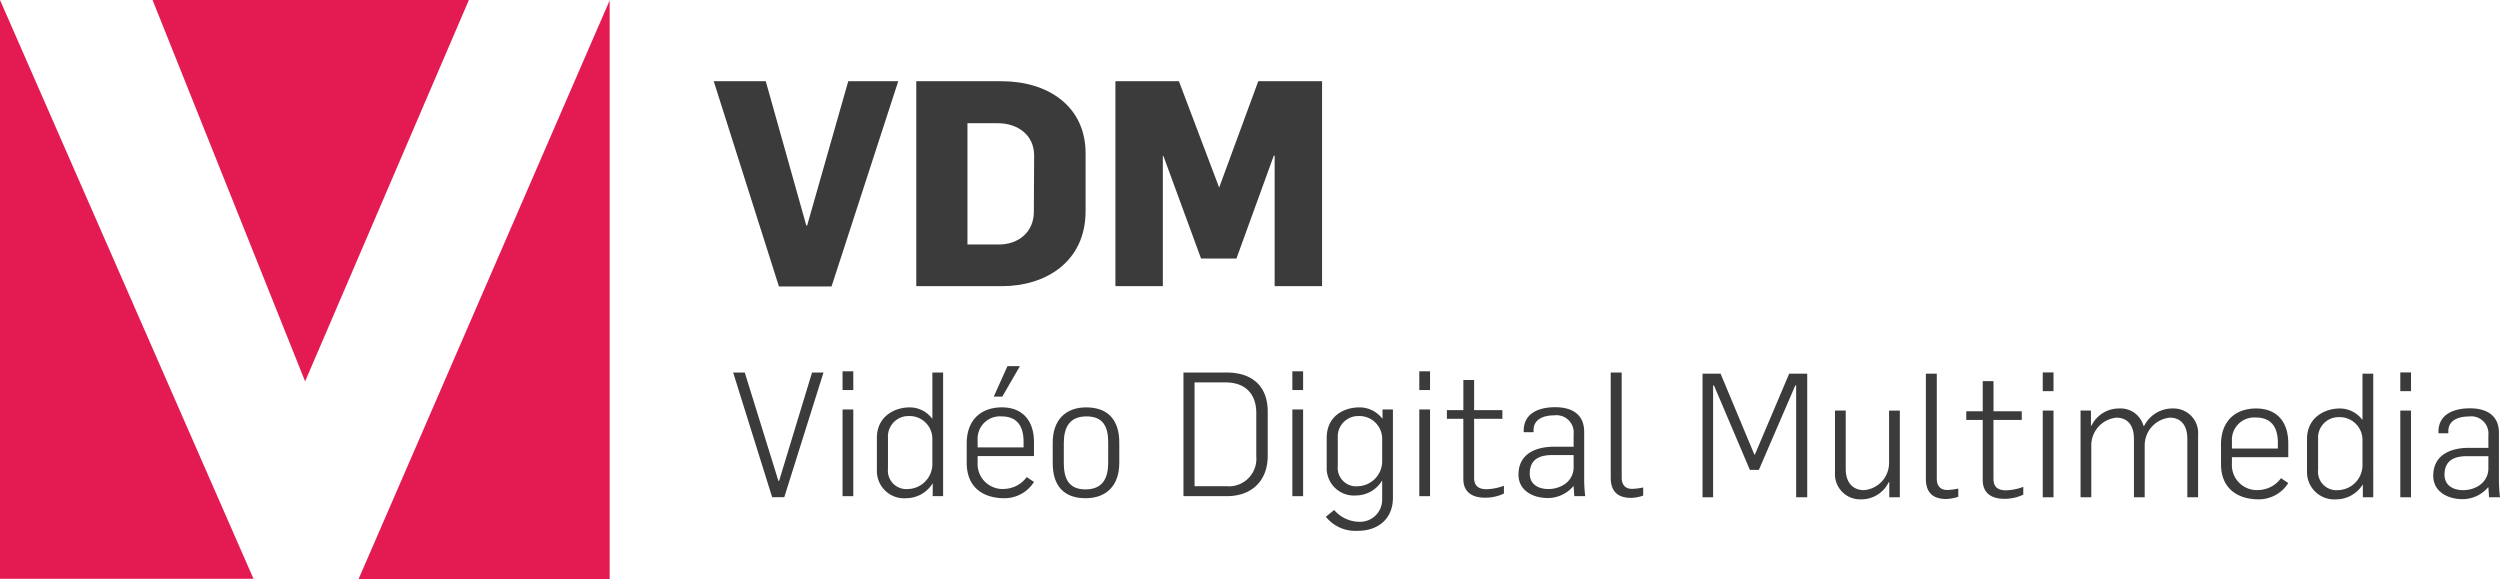 <?xml version="1.0" encoding="UTF-8"?> <svg xmlns="http://www.w3.org/2000/svg" width="360.427" height="83.54" viewBox="0 0 360.427 83.54"><g><g><polygon points="0 0 0 83.449 36.549 83.449 0 0" fill="#e41b53"></polygon><polygon points="21.994 0 67.6 0 43.989 54.986 21.994 0" fill="#e41b53"></polygon><polygon points="87.897 0.053 51.671 83.54 87.897 83.54 87.897 0.053" fill="#e41b53"></polygon></g><g><g><path d="M119.885,41.3H112.3L102.9,11.711h7.5l5.844,20.8h.123l5.925-20.8H129.5Z" fill="#3b3b3b"></path><path d="M144.492,41.255H132.1V11.711H144.41c6.588,0,12.1,3.522,12.1,10.4V30.44C156.51,37.774,150.709,41.255,144.492,41.255Zm-.663-23.494H139.48V35.247h4.557c2.693,0,5.013-1.7,5.013-4.724l.042-8.122C149.092,19.5,146.772,17.761,143.829,17.761Z" fill="#3b3b3b"></path><path d="M183.767,41.255V22.443h-.123l-5.387,14.834h-5.1l-5.428-14.793h-.082V41.255h-6.838V11.711h9.158l5.8,15.331,5.636-15.331h9.2V41.255Z" fill="#3b3b3b"></path></g><g><path d="M113.07,71.68h-1.749L105.7,53.709h1.675l4.849,15.621h.1l4.748-15.621h1.651Z" fill="#3b3b3b"></path><path d="M121.472,56.233v-2.7h1.549v2.7Zm0,15.3v-12.5h1.549v12.5Z" fill="#3b3b3b"></path><path d="M134.47,71.529V69.705h-.025a4.5,4.5,0,0,1-3.774,2.124,3.931,3.931,0,0,1-4.249-4.073V63.132c0-3.124,2.574-4.4,4.723-4.4a4.039,4.039,0,0,1,3.225,1.6h.05V53.709h1.55v17.82Zm-.05-8.272a3.285,3.285,0,0,0-3.4-3.275,2.952,2.952,0,0,0-3,3.15V67.58a2.659,2.659,0,0,0,2.874,2.925,3.622,3.622,0,0,0,3.525-3.449Z" fill="#3b3b3b"></path><path d="M144.82,71.829c-3.1,0-5.448-1.574-5.448-5.1v-2.8c0-3.45,2.124-5.2,5.073-5.2,2.874,0,4.624,1.8,4.624,5.025v2h-8.123v.925a3.6,3.6,0,0,0,3.974,3.8,4.138,4.138,0,0,0,3.1-1.7l1.05.7A5.018,5.018,0,0,1,144.82,71.829Zm2.749-8.173c0-1.749-.6-3.624-3.174-3.624a3.22,3.22,0,0,0-3.449,3.4v1.074h6.623ZM144.5,57.183H143.27l1.975-4.4h1.8Z" fill="#3b3b3b"></path><path d="M156.52,71.829c-3.2,0-4.749-1.85-4.749-5.049V63.807c0-3.225,1.825-5.075,4.825-5.075,3.2,0,4.773,1.875,4.773,5.075v2.949C161.369,69.979,159.519,71.829,156.52,71.829Zm3.249-8.048c0-2.124-.625-3.749-3.124-3.749-2.474,0-3.274,1.6-3.274,3.874v2.85c0,2.124.625,3.8,3.124,3.8,2.475,0,3.274-1.6,3.274-3.874Z" fill="#3b3b3b"></path><path d="M176.894,71.529h-6.273V53.709h6.273c3.55,0,5.874,1.9,5.874,5.624v6.4C182.768,69.305,180.469,71.529,176.894,71.529Zm4.225-12c0-2.424-1.274-4.4-4.474-4.4h-4.424V70.1h4.624a3.96,3.96,0,0,0,4.274-4.3Z" fill="#3b3b3b"></path><path d="M186.321,56.233v-2.7h1.55v2.7Zm0,15.3v-12.5h1.55v12.5Z" fill="#3b3b3b"></path><path d="M195.77,76.528a5.473,5.473,0,0,1-4.624-2.024l1.2-.975a4.869,4.869,0,0,0,3.673,1.7,3.188,3.188,0,0,0,3.25-3.173v-2.75h-.025a4.412,4.412,0,0,1-3.724,2.125,3.932,3.932,0,0,1-4.249-4.075V63.132c0-3.124,2.45-4.4,4.724-4.4a4.137,4.137,0,0,1,3.274,1.6h.05v-1.3h1.5V71.779C200.818,74.8,198.669,76.528,195.77,76.528Zm3.5-13.271a3.285,3.285,0,0,0-3.4-3.275,2.951,2.951,0,0,0-3,3.15v4.049a2.657,2.657,0,0,0,2.874,2.923,3.622,3.622,0,0,0,3.524-3.449Z" fill="#3b3b3b"></path><path d="M204.621,56.233v-2.7h1.549v2.7Zm0,15.3v-12.5h1.549v12.5Z" fill="#3b3b3b"></path><path d="M214.119,71.755c-1.4,0-3.149-.45-3.149-2.725V60.382H208.6V59.133h2.374v-4.35h1.549v4.35h4.075v1.249h-4.075v8.473c0,1.2.625,1.675,1.826,1.675a7.733,7.733,0,0,0,2.473-.5v1.124A6.306,6.306,0,0,1,214.119,71.755Z" fill="#3b3b3b"></path><path d="M226.969,71.529c-.026-.4-.076-1.024-.1-1.425h-.05a4.847,4.847,0,0,1-3.649,1.7c-2.124,0-4.249-1.05-4.249-3.374,0-3.4,3.175-4.025,5.049-4.025h2.9v-1.8a2.484,2.484,0,0,0-2.8-2.723c-1.4,0-2.974.474-2.974,2.124v.3H219.67v-.2c0-2.5,2.125-3.4,4.549-3.4,2.274,0,4.173.925,4.173,3.549V68.98a20.547,20.547,0,0,0,.151,2.549Zm-.1-5.923h-3.074c-1.6,0-3.249.45-3.249,2.674,0,1.6,1.324,2.225,2.675,2.225,1.848,0,3.648-1.125,3.648-3.15Z" fill="#3b3b3b"></path><path d="M235.144,71.779c-1.849,0-2.924-.875-2.924-2.9V53.709H233.8V68.855c0,.9.4,1.624,1.5,1.624a9.005,9.005,0,0,0,1.6-.2v1.174A5.783,5.783,0,0,1,235.144,71.779Z" fill="#3b3b3b"></path><g><path d="M258.953,71.69V55.569h-.125l-5.249,12.172h-1.3l-5.174-12.172h-.125V71.69h-1.524V53.869h2.6l4.873,11.672H253l4.949-11.672h2.6V71.69Z" fill="#3b3b3b"></path><path d="M272.379,71.69V69.515H272.3a4.376,4.376,0,0,1-4,2.475,3.62,3.62,0,0,1-3.749-3.8v-9h1.549v8.4c0,2.124,1.15,3.074,2.624,3.074a3.937,3.937,0,0,0,3.624-4V59.193h1.55v12.5Z" fill="#3b3b3b"></path><path d="M280.579,71.94c-1.85,0-2.924-.875-2.924-2.9V53.869h1.574V69.015c0,.9.4,1.625,1.5,1.625a9.02,9.02,0,0,0,1.6-.2v1.175A5.82,5.82,0,0,1,280.579,71.94Z" fill="#3b3b3b"></path><path d="M289,71.915c-1.4,0-3.15-.45-3.15-2.725V60.542H283.48V59.293h2.374V54.944h1.55v4.349h4.074v1.249H287.4v8.473c0,1.2.625,1.675,1.825,1.675a7.745,7.745,0,0,0,2.474-.5v1.125A6.318,6.318,0,0,1,289,71.915Z" fill="#3b3b3b"></path><path d="M294.505,56.393v-2.7h1.55v2.7Zm0,15.3v-12.5h1.55v12.5Z" fill="#3b3b3b"></path><path d="M315.35,71.69v-8.4c0-2.125-1.049-3.074-2.524-3.074a4.011,4.011,0,0,0-3.624,4.074v7.4h-1.55v-8.4c0-2.125-1.049-3.074-2.524-3.074a4.011,4.011,0,0,0-3.624,4.074v7.4h-1.549v-12.5h1.5v2.175h.075a4.412,4.412,0,0,1,4.025-2.475,3.415,3.415,0,0,1,3.473,2.5h.1a4.557,4.557,0,0,1,4.124-2.5,3.536,3.536,0,0,1,3.649,3.8v9Z" fill="#3b3b3b"></path><path d="M325.653,71.99c-3.1,0-5.449-1.575-5.449-5.1v-2.8c0-3.45,2.125-5.2,5.074-5.2,2.874,0,4.624,1.8,4.624,5.024v2h-8.123v.925a3.6,3.6,0,0,0,3.974,3.8,4.141,4.141,0,0,0,3.1-1.7l1.05.7A5.021,5.021,0,0,1,325.653,71.99Zm2.749-8.173c0-1.75-.6-3.624-3.174-3.624a3.219,3.219,0,0,0-3.449,3.4v1.074H328.4Z" fill="#3b3b3b"></path><path d="M340.652,71.69V69.865h-.025a4.5,4.5,0,0,1-3.774,2.125,3.932,3.932,0,0,1-4.249-4.074V63.292c0-3.124,2.575-4.4,4.724-4.4a4.039,4.039,0,0,1,3.225,1.6h.049V53.869h1.55V71.69Zm-.05-8.273a3.286,3.286,0,0,0-3.4-3.275,2.951,2.951,0,0,0-3,3.15v4.449a2.658,2.658,0,0,0,2.874,2.924,3.623,3.623,0,0,0,3.524-3.449Z" fill="#3b3b3b"></path><path d="M346.054,56.393v-2.7H347.6v2.7Zm0,15.3v-12.5H347.6v12.5Z" fill="#3b3b3b"></path><path d="M358.851,71.69c-.024-.4-.075-1.025-.1-1.425h-.05a4.851,4.851,0,0,1-3.649,1.7c-2.125,0-4.249-1.05-4.249-3.374,0-3.4,3.173-4.024,5.048-4.024h2.9v-1.8a2.485,2.485,0,0,0-2.8-2.724c-1.4,0-2.974.474-2.974,2.124v.3h-1.424v-.2c0-2.5,2.124-3.4,4.548-3.4,2.275,0,4.174.925,4.174,3.549V69.14a20.383,20.383,0,0,0,.151,2.55Zm-.1-5.924h-3.074c-1.6,0-3.249.45-3.249,2.675,0,1.6,1.324,2.224,2.673,2.224,1.85,0,3.65-1.125,3.65-3.149Z" fill="#3b3b3b"></path></g></g></g></g></svg> 